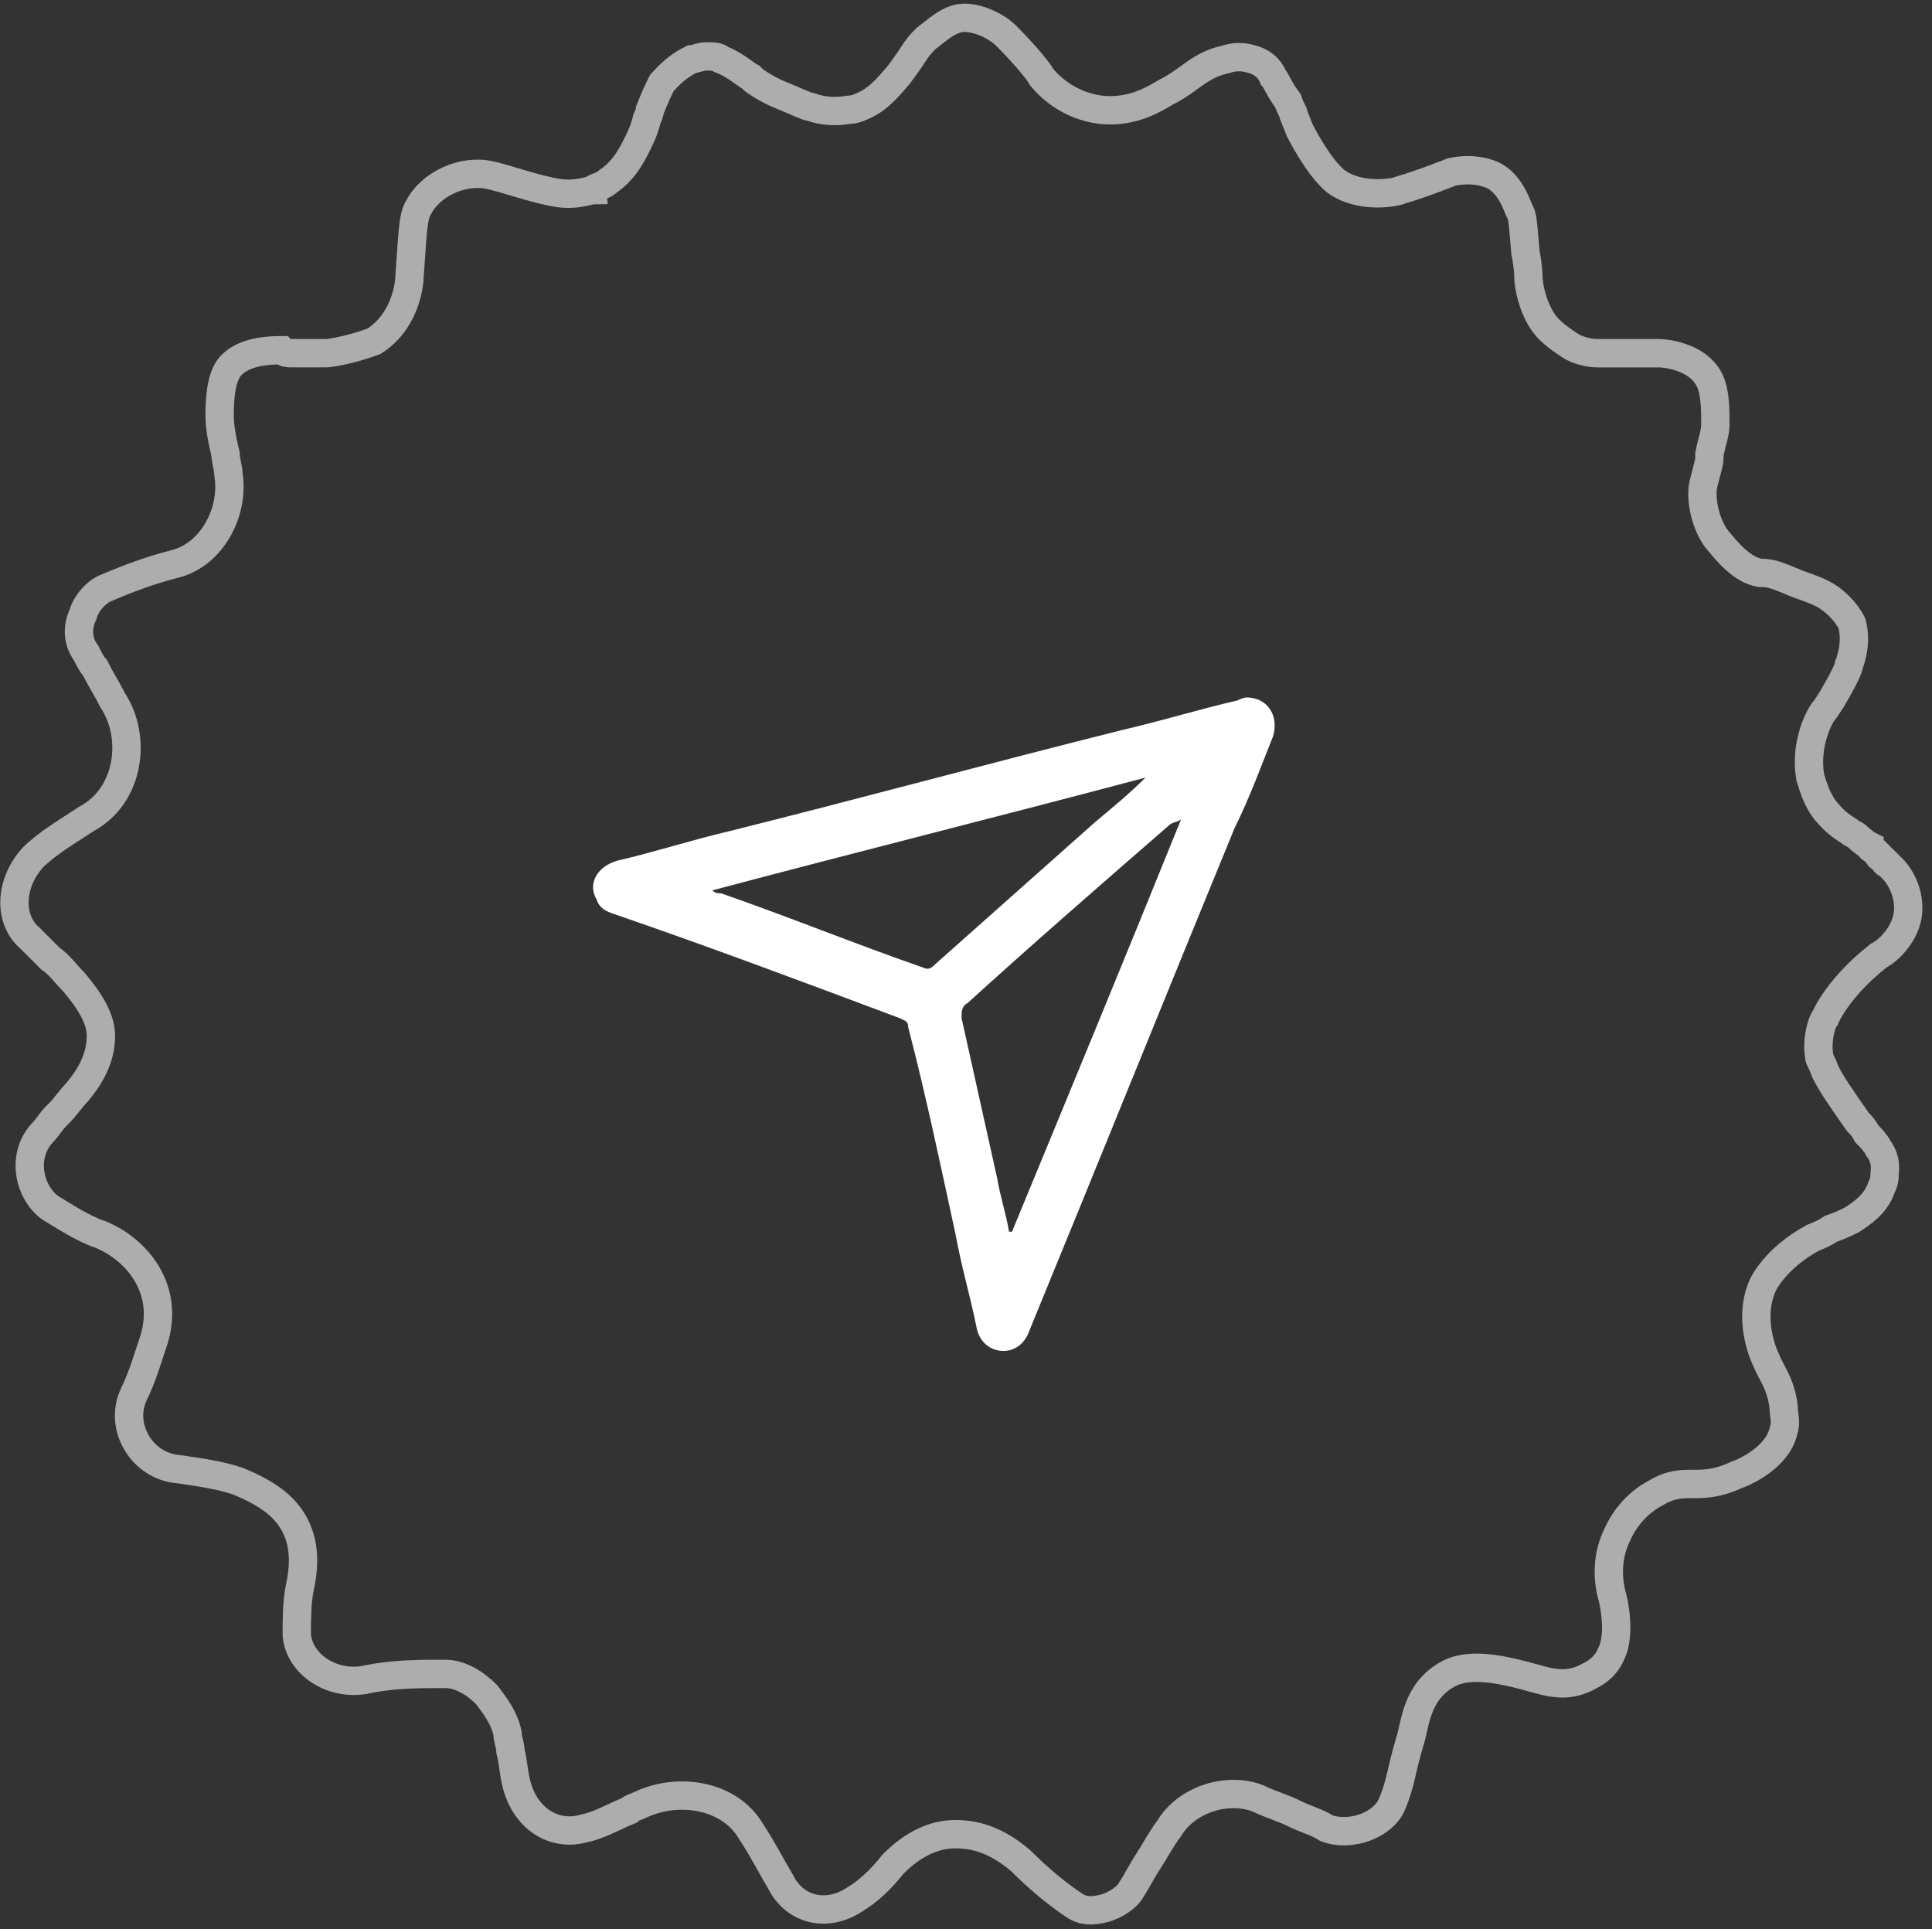 <?xml version="1.0" encoding="UTF-8"?> <!-- Generator: Adobe Illustrator 25.3.1, SVG Export Plug-In . SVG Version: 6.00 Build 0) --> <svg xmlns="http://www.w3.org/2000/svg" xmlns:xlink="http://www.w3.org/1999/xlink" id="Слой_1" x="0px" y="0px" viewBox="0 0 65.1 65" style="enable-background:new 0 0 65.1 65;" xml:space="preserve"><rect x="0" y="0" width="65.1" height="65" fill="#333333" stroke="none"/> <style type="text/css"> .st0{fill:none;stroke:#FFFFFF;stroke-width:0.955;stroke-opacity:0.6;} .st1{fill:#FFFFFF;} </style> <path class="st0" d="M11,11.9c-0.1,0-0.2,0-0.3,0c-0.1,0-0.2,0-0.3,0l0,0c-0.2,0-0.4,0-0.6,0c-0.1,0-0.2,0-0.3-0.1c0,0,0,0,0,0h0h0 h0h0h0h0h0h0h0h0h0h0h0h0h0h0h0h0h0h0h0h0h0h0h0h0h0h0h0h0h0h0h0h0h0h0h0h0h0h0h0h0h0h0h0h0h0h0h0h0h0h0h0h0h0h0h0h0h0h0h0h0h0h0h0 h0h0h0h0h0h0h0h0h0h0h0h0h0h0h0h0h0h0h0h0h0h0h0h0h0h0h0h0h0h0h0h0h0h0h0h0h0h0h0h0h0h0h0h0h0h0h0h0h0h0h0h0h0h0h0h0h0h0h0h0h0h0h0 h0h0h0h0h0h0h0h0h0h0h0h0h0h0h0h0h0h0h0h0h0h0h0h0h0h0h0h0h0h0h0h0h0h0h0h0h0h0h0h0h0h0h0h0h0h0h0h0h0h0h0h0h0h0h0h0h0h0h0h0h0h0h0 h0h0h0h0h0h0h0h0h0h0h0h0h0h0h0h0h0h0h0h0h0h0h0h0h0h0h0h0h0h0h0h0h0h0h0h0h0h0h0h0h0h0h0h0h0h0h0h0h0h0h0h0h0h0h0h0h0h0h0h0h0h0h0 h0h0h0h0h0h0h0h0h0h0h0h0h0h0h0h0h0h0h0h0h0h0h0h0h0h0h0h0h0h0h0h0h0h0v0c-0.9,0-1.4,0.2-1.7,0.5c-0.3,0.3-0.4,0.9-0.4,1.7l0,0l0,0 c0,0.4,0.1,0.9,0.2,1.3c0,0.2,0.1,0.5,0.1,0.7c0.2,1.3-0.6,2.7-1.8,3c-0.8,0.2-1.6,0.5-2.3,0.8c-0.3,0.1-0.7,0.5-0.8,0.9 c-0.2,0.4-0.2,0.9,0.1,1.3l0,0c0.1,0.2,0.2,0.4,0.3,0.5c0.2,0.4,0.4,0.7,0.6,1.1l0,0l0,0c0.8,1.2,0.6,3.2-0.9,4 c-0.6,0.4-1.3,0.8-1.8,1.3C0.3,29.8,0.3,31,1,31.6l0,0l0,0c0.2,0.2,0.4,0.4,0.6,0.6c0,0,0.1,0.1,0.1,0.1c0.3,0.2,0.5,0.5,0.8,0.8 l0,0c0.5,0.6,0.9,1.2,0.9,1.8c0,0.7-0.3,1.3-0.8,1.9l0,0l0,0c-0.2,0.2-0.4,0.5-0.6,0.7c0,0-0.1,0.1-0.1,0.1 c-0.2,0.2-0.3,0.4-0.5,0.6l0,0c-0.7,0.8-0.4,2,0.3,2.5l0,0c0.5,0.3,1.1,0.7,1.7,0.9c1.2,0.5,2.3,1.8,1.8,3.5 c-0.2,0.6-0.4,1.3-0.7,1.9c-0.5,1.1,0.3,2.4,1.5,2.5l0,0c0.7,0.1,1.4,0.2,2,0.4c0.5,0.2,1.1,0.5,1.5,0.9c0.8,0.8,0.8,1.8,0.6,2.7 c-0.1,0.5-0.1,1.1-0.1,1.6c0.1,1,1.2,1.7,2.3,1.5l0,0c0.9-0.2,1.8-0.2,2.7-0.2l0,0c0.5,0,1,0.3,1.4,0.7c0.3,0.4,0.6,0.8,0.7,1.3 c0,0.2,0.1,0.4,0.1,0.6c0.1,0.4,0.1,0.7,0.2,1.1l0,0c0.3,1.2,1.3,1.8,2.3,1.5l0,0v0c0.5-0.1,1-0.4,1.5-0.6c0.1-0.1,0.2-0.1,0.4-0.2 l0,0v0c1.3-0.6,3-0.3,3.7,0.9c0.4,0.6,0.7,1.2,1,1.7l0,0l0,0c0.5,1,1.6,1.2,2.5,0.6c0.5-0.3,0.9-0.7,1.3-1.2l0,0 c0.6-0.6,1.3-1,2.1-1c0.8,0,1.5,0.3,2.2,0.9l0,0c0.6,0.6,1.2,1.1,1.8,1.5c0.3,0.2,0.6,0.2,1,0.1c0.4-0.1,0.8-0.4,0.9-0.6l0,0 c0.2-0.3,0.4-0.7,0.6-1l0,0c0.2-0.3,0.4-0.7,0.7-1.1l0,0c0.6-1,2-1.4,3-1l0,0h0c0.4,0.2,0.8,0.3,1.2,0.5l0,0 c0.4,0.2,0.8,0.3,1.1,0.5l0,0c0.8,0.3,1.9-0.1,2.2-0.8c0.3-0.7,0.3-1.1,0.6-2.1c0.2-0.6,0.2-1.7,1.3-2.3c1.1-0.6,3.1,0.3,3.6,0.3 c0,0,0,0,0,0c0.6,0.1,1.1-0.2,1.1-0.2c0.2-0.1,0.6-0.3,0.8-0.8c0,0,0,0,0,0c0.3-0.6,0.1-1.7,0-2c-0.1-0.4-0.2-1.2,0.2-2 c0.4-0.9,1.1-1.3,1.3-1.4c1-0.6,1.4,0,2.7-0.6c0.3-0.1,1.4-0.6,1.6-1.5c0.1-0.3,0-0.5,0-0.8c-0.1-0.8-0.4-1.1-0.6-1.6 c-0.1-0.2-0.6-1.4-0.1-2.5c0,0,0.4-0.9,1.7-1.6c0,0,0,0,0,0c0,0,0,0,0,0c0,0,0.3-0.1,0.6-0.3c0.3-0.1,0.5-0.2,0.7-0.3 c0.3-0.2,0.8-0.5,1-1.1c0.1-0.2,0.1-0.3,0.1-0.4c0-0.1,0.1-0.5-0.2-0.9c-0.1-0.2-0.3-0.4-0.3-0.4c0,0,0,0-0.1-0.1 c-0.1-0.2-0.2-0.3-0.3-0.4c-0.7-1-0.9-1.3-1.1-1.7c-0.1-0.3-0.2-0.4-0.2-0.5c-0.1-0.6,0.1-1.2,0.2-1.3c0,0,0,0,0,0 c0,0,0.4-1,1.8-2.1c0,0,0.2-0.1,0.4-0.3c0,0,0,0,0,0c0.1-0.1,0.6-0.6,0.6-1.3c0-0.8-0.5-1.3-0.5-1.3c0,0,0,0,0,0c0,0,0,0,0,0 c0,0-0.1-0.1-0.2-0.2c-0.1,0-0.1-0.1-0.2-0.2c0,0,0,0,0,0c-0.1,0-0.1-0.1-0.2-0.2c-0.1-0.1-0.2-0.1-0.2-0.2c0,0,0,0,0,0 c-0.2-0.1-0.4-0.3-0.4-0.3c-0.1-0.1-0.2-0.1-0.3-0.2c-0.5-0.3-0.7-0.6-0.8-0.7c0,0,0,0,0,0c-0.3-0.4-0.4-0.8-0.5-1.1 c-0.2-1.1,0.3-2.1,0.5-2.3c0,0,0,0,0.2-0.3c0,0,0.6-1,0.6-1.2c0,0,0,0,0,0c0,0,0,0,0,0c0,0,0.3-0.7,0.1-1.4c-0.2-0.4-0.6-0.8-1-1 c0,0,0,0,0,0c-0.4-0.2-0.8-0.3-1-0.4c-0.5-0.2-0.7-0.3-1.1-0.3c0,0,0,0,0,0c-0.6-0.1-1.1-0.7-1.5-1.2c-0.4-0.6-0.5-1.4-0.4-1.8 c0,0,0,0,0,0c0.2-0.8,0.2-0.7,0.2-1c0.1-0.5,0.2-0.7,0.2-1c0,0,0,0,0,0c0-0.5,0-1.1-0.2-1.5c-0.4-0.8-1.5-0.9-1.7-0.9 c-0.1,0-0.3,0-0.7,0c-0.6,0-1,0-1.4,0c0,0-0.4,0-0.8-0.2c0,0,0,0,0,0s0,0,0,0c0,0-0.5-0.3-0.8-0.6c-0.5-0.5-0.7-1.4-0.7-1.8 c0,0,0-0.3-0.1-0.8c-0.1-1.2-0.1-1.2-0.2-1.4c-0.1-0.2-0.3-0.9-0.9-1.2c-0.7-0.3-1.4-0.1-1.4-0.1c0,0,0,0,0,0c0,0,0,0,0,0 c0,0-1,0.4-1.7,0.6C47,6.5,45.8,6.7,45,6.1c-0.6-0.5-1.2-1.7-1.2-1.7c0,0,0,0,0,0c0,0,0,0,0,0c0,0-0.2-0.5-0.2-0.5 c0-0.1-0.1-0.2-0.2-0.5c0,0,0,0,0,0C43.1,3,43,2.7,42.9,2.6C42.7,2.1,42.2,2,42.2,2c-0.3-0.1-0.6-0.1-0.9,0c-0.9,0.2-1.2,0.7-2,1.1 c-0.5,0.3-1.2,0.7-2.2,0.6c-0.8-0.1-1.5-0.5-2-1.1c-0.1-0.2-0.6-0.8-1.2-1.4c0,0,0,0,0,0c-0.3-0.3-0.9-0.6-1.4-0.6 c-0.5,0-0.9,0.4-1.3,0.7c-0.4,0.4-0.3,0.4-0.9,1.2c-0.5,0.6-0.8,0.9-1.3,1.1c-0.2,0.1-0.4,0.1-0.4,0.1c-0.6,0.1-1,0-1.3-0.1 c0,0,0,0,0,0c-0.1,0-0.5-0.2-1-0.4c-0.5-0.2-0.9-0.5-0.9-0.5c0,0,0,0,0,0c0,0,0,0,0,0c0,0-0.1-0.1-0.1-0.1c-0.2-0.1-0.5-0.4-1-0.6 c-0.1-0.1-0.3-0.1-0.5-0.1c-0.2,0-0.4,0.1-0.5,0.1c-0.6,0.3-0.9,0.7-1,0.8c0,0,0,0,0,0c-0.1,0.2-0.2,0.4-0.4,0.9c0,0,0,0.1-0.1,0.3 c-0.1,0.4-0.2,0.6-0.3,0.8c0,0,0,0,0,0c-0.1,0.2-0.4,0.9-1,1.3c-0.2,0.2-0.5,0.2-0.5,0.3c-0.1,0-0.6,0.2-1.2,0.1c0,0,0,0,0,0 c-0.7-0.1-1.8-0.5-2.3-0.6c-0.9-0.2-2,0.3-2.4,1.1c-0.2,0.3-0.2,1-0.3,2.3c0,0,0,0,0,0c0,0.2-0.1,1.5-1.2,2.2 C11.8,11.8,11.1,11.9,11,11.9C11,11.9,11,11.9,11,11.9z"></path> <path class="st1" d="M42,23.5c0.7,0,1.1,0.6,0.9,1.3c-0.4,1-0.8,2.1-1.3,3.1c-2.3,5.6-4.6,11.3-6.9,16.9c-0.1,0.3-0.3,0.6-0.7,0.7 c-0.5,0.1-1-0.2-1.1-0.8c-0.2-1-0.5-2-0.7-3.1c-0.5-2.3-1-4.7-1.6-7c0-0.2-0.1-0.2-0.3-0.3c-3.2-1.2-6.4-2.4-9.6-3.5 c-0.3-0.1-0.5-0.2-0.6-0.5c-0.3-0.5,0-1.1,0.7-1.3c1.3-0.3,2.5-0.7,3.8-1c4.4-1.1,8.8-2.3,13.2-3.4c1.3-0.3,2.6-0.7,3.9-1 C41.9,23.5,42,23.5,42,23.5z M24,30c0.1,0.1,0.2,0.1,0.3,0.1c2.3,0.8,4.5,1.7,6.8,2.5c0.2,0.1,0.3,0,0.4-0.1 c1.8-1.6,3.6-3.2,5.4-4.8c0.6-0.5,1.2-1,1.7-1.5c0,0,0,0,0,0C33.7,27.5,28.9,28.7,24,30z M39.8,27.6C39.8,27.6,39.8,27.6,39.8,27.6 c-0.1,0.1-0.3,0.1-0.4,0.2c-2.3,2-4.6,4-6.8,6c-0.2,0.1-0.2,0.3-0.2,0.5c0.4,1.8,0.8,3.6,1.2,5.4c0.1,0.6,0.3,1.2,0.4,1.8 c0,0,0,0,0.1,0C36,36.9,37.9,32.3,39.8,27.6z"></path> </svg> 